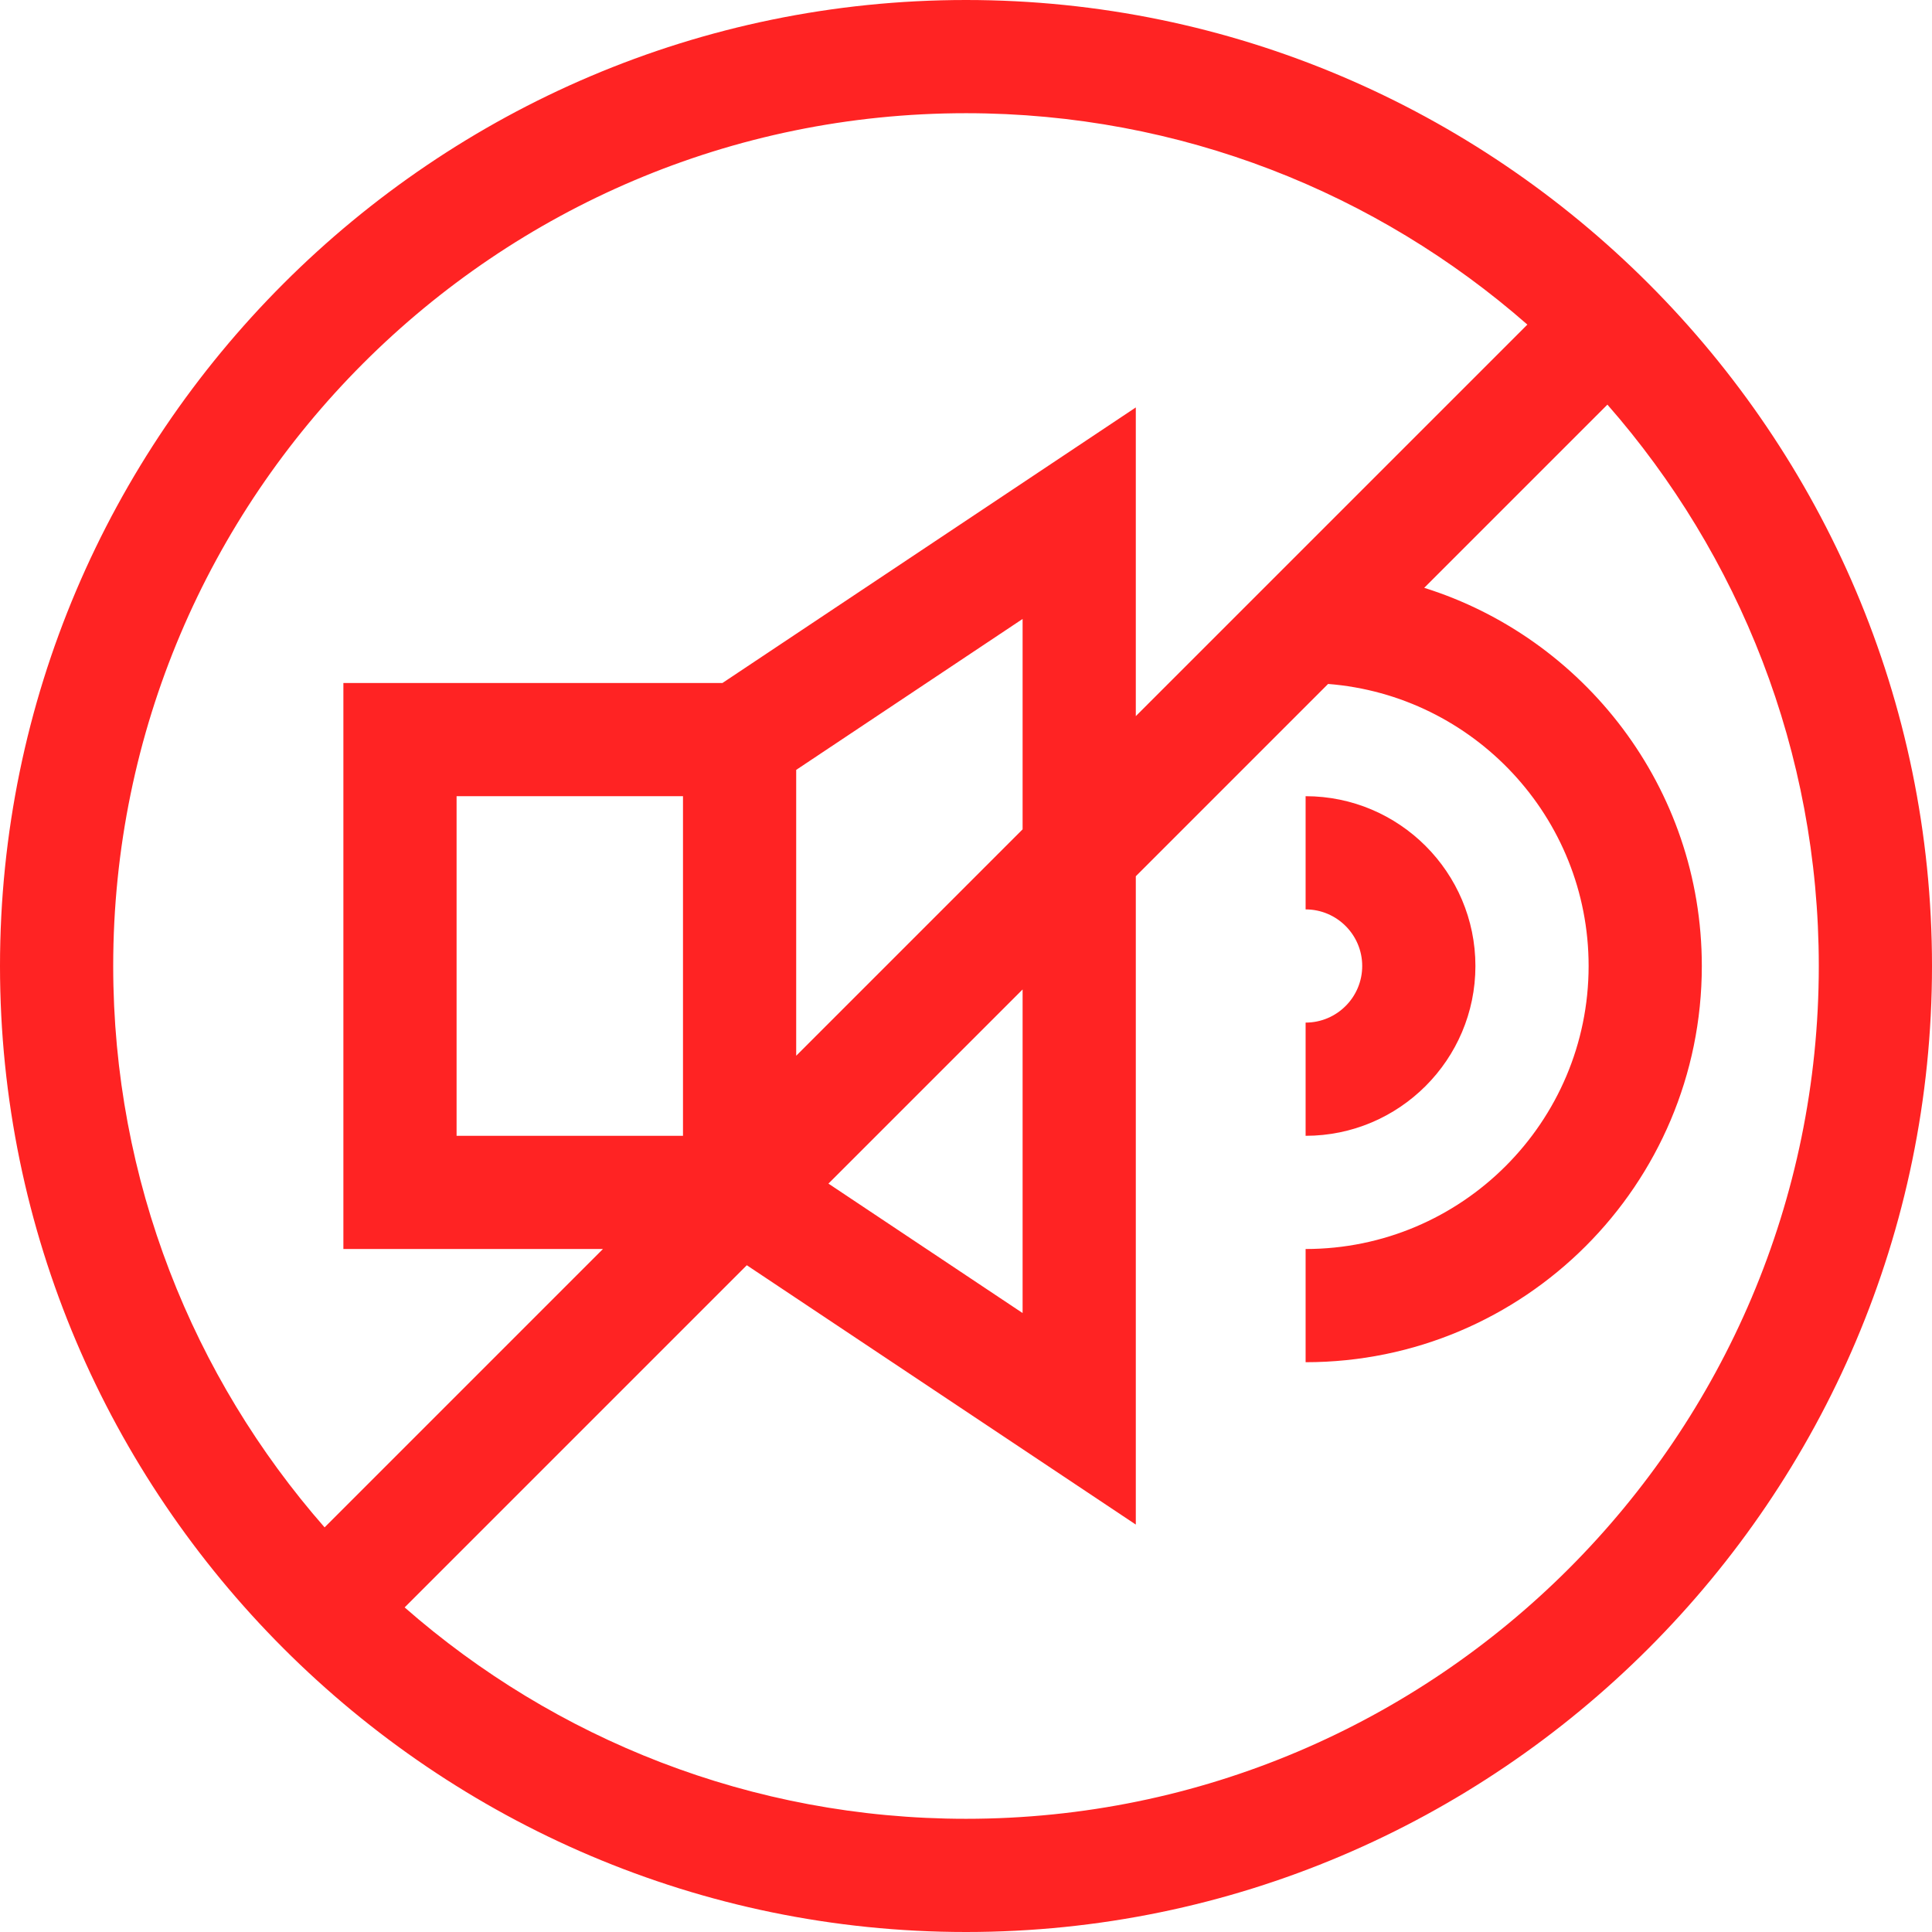 <?xml version="1.0" encoding="UTF-8"?> <svg xmlns="http://www.w3.org/2000/svg" viewBox="1744 2244 512 512" width="512" height="512"><path fill="#ff2323" stroke="none" fill-opacity="1" stroke-width="1" stroke-opacity="1" color="rgb(51, 51, 51)" id="tSvga96b1c941a" d="M 2000 2244 C 1859.039 2244 1744 2359.051 1744 2500 C 1744 2640.961 1859.051 2756 2000 2756 C 2140.961 2756 2256 2640.949 2256 2500C 2256 2359.039 2140.949 2244 2000 2244Z M 1774 2500 C 1774 2375.383 1875.383 2274 2000 2274 C 2056.922 2274 2108.988 2295.16 2148.766 2330.02 C 2114.177 2364.608 2079.589 2399.197 2045 2433.785 C 2045 2406.514 2045 2379.243 2045 2351.973 C 2008.486 2376.315 1971.971 2400.658 1935.457 2425 C 1901.971 2425 1868.486 2425 1835 2425 C 1835 2475 1835 2525 1835 2575 C 1857.928 2575 1880.857 2575 1903.785 2575 C 1879.197 2599.59 1854.608 2624.18 1830.02 2648.77C 1795.16 2608.988 1774 2556.922 1774 2500Z M 1925 2545 C 1905 2545 1885 2545 1865 2545 C 1865 2515 1865 2485 1865 2455 C 1885 2455 1905 2455 1925 2455C 1925 2485 1925 2515 1925 2545Z M 1955 2523.785 C 1955 2498.533 1955 2473.28 1955 2448.027 C 1975 2434.694 1995 2421.361 2015 2408.027 C 2015 2426.613 2015 2445.199 2015 2463.785C 1995 2483.785 1975 2503.785 1955 2523.785Z M 2015 2506.215 C 2015 2534.801 2015 2563.387 2015 2591.973 C 1997.848 2580.538 1980.695 2569.103 1963.543 2557.668C 1980.695 2540.517 1997.848 2523.366 2015 2506.215Z M 2000 2726 C 1943.078 2726 1891.012 2704.84 1851.234 2669.98 C 1881.46 2639.754 1911.685 2609.527 1941.91 2579.301 C 1976.273 2602.21 2010.637 2625.118 2045 2648.027 C 2045 2590.757 2045 2533.486 2045 2476.215 C 2061.986 2459.228 2078.971 2442.241 2095.957 2425.254 C 2134.426 2428.273 2165 2460.488 2165 2500 C 2165 2541.379 2131.379 2575 2090 2575 C 2090 2585 2090 2595 2090 2605 C 2147.957 2605 2195 2557.961 2195 2500 C 2195 2452.555 2163.555 2412.973 2121.43 2399.781 C 2137.613 2383.598 2153.797 2367.414 2169.98 2351.23 C 2204.84 2391.012 2226 2443.078 2226 2500C 2226 2624.617 2124.617 2726 2000 2726Z"></path><path fill="#ff2323" stroke="none" fill-opacity="1" stroke-width="1" stroke-opacity="1" color="rgb(51, 51, 51)" id="tSvg11328930d76" d="M 2135 2500 C 2135 2475.188 2114.812 2455 2090 2455 C 2090 2465 2090 2475 2090 2485 C 2098.27 2485 2105 2491.73 2105 2500 C 2105 2508.27 2098.27 2515 2090 2515 C 2090 2525 2090 2535 2090 2545C 2114.812 2545 2135 2524.812 2135 2500Z"></path><defs> </defs></svg> 